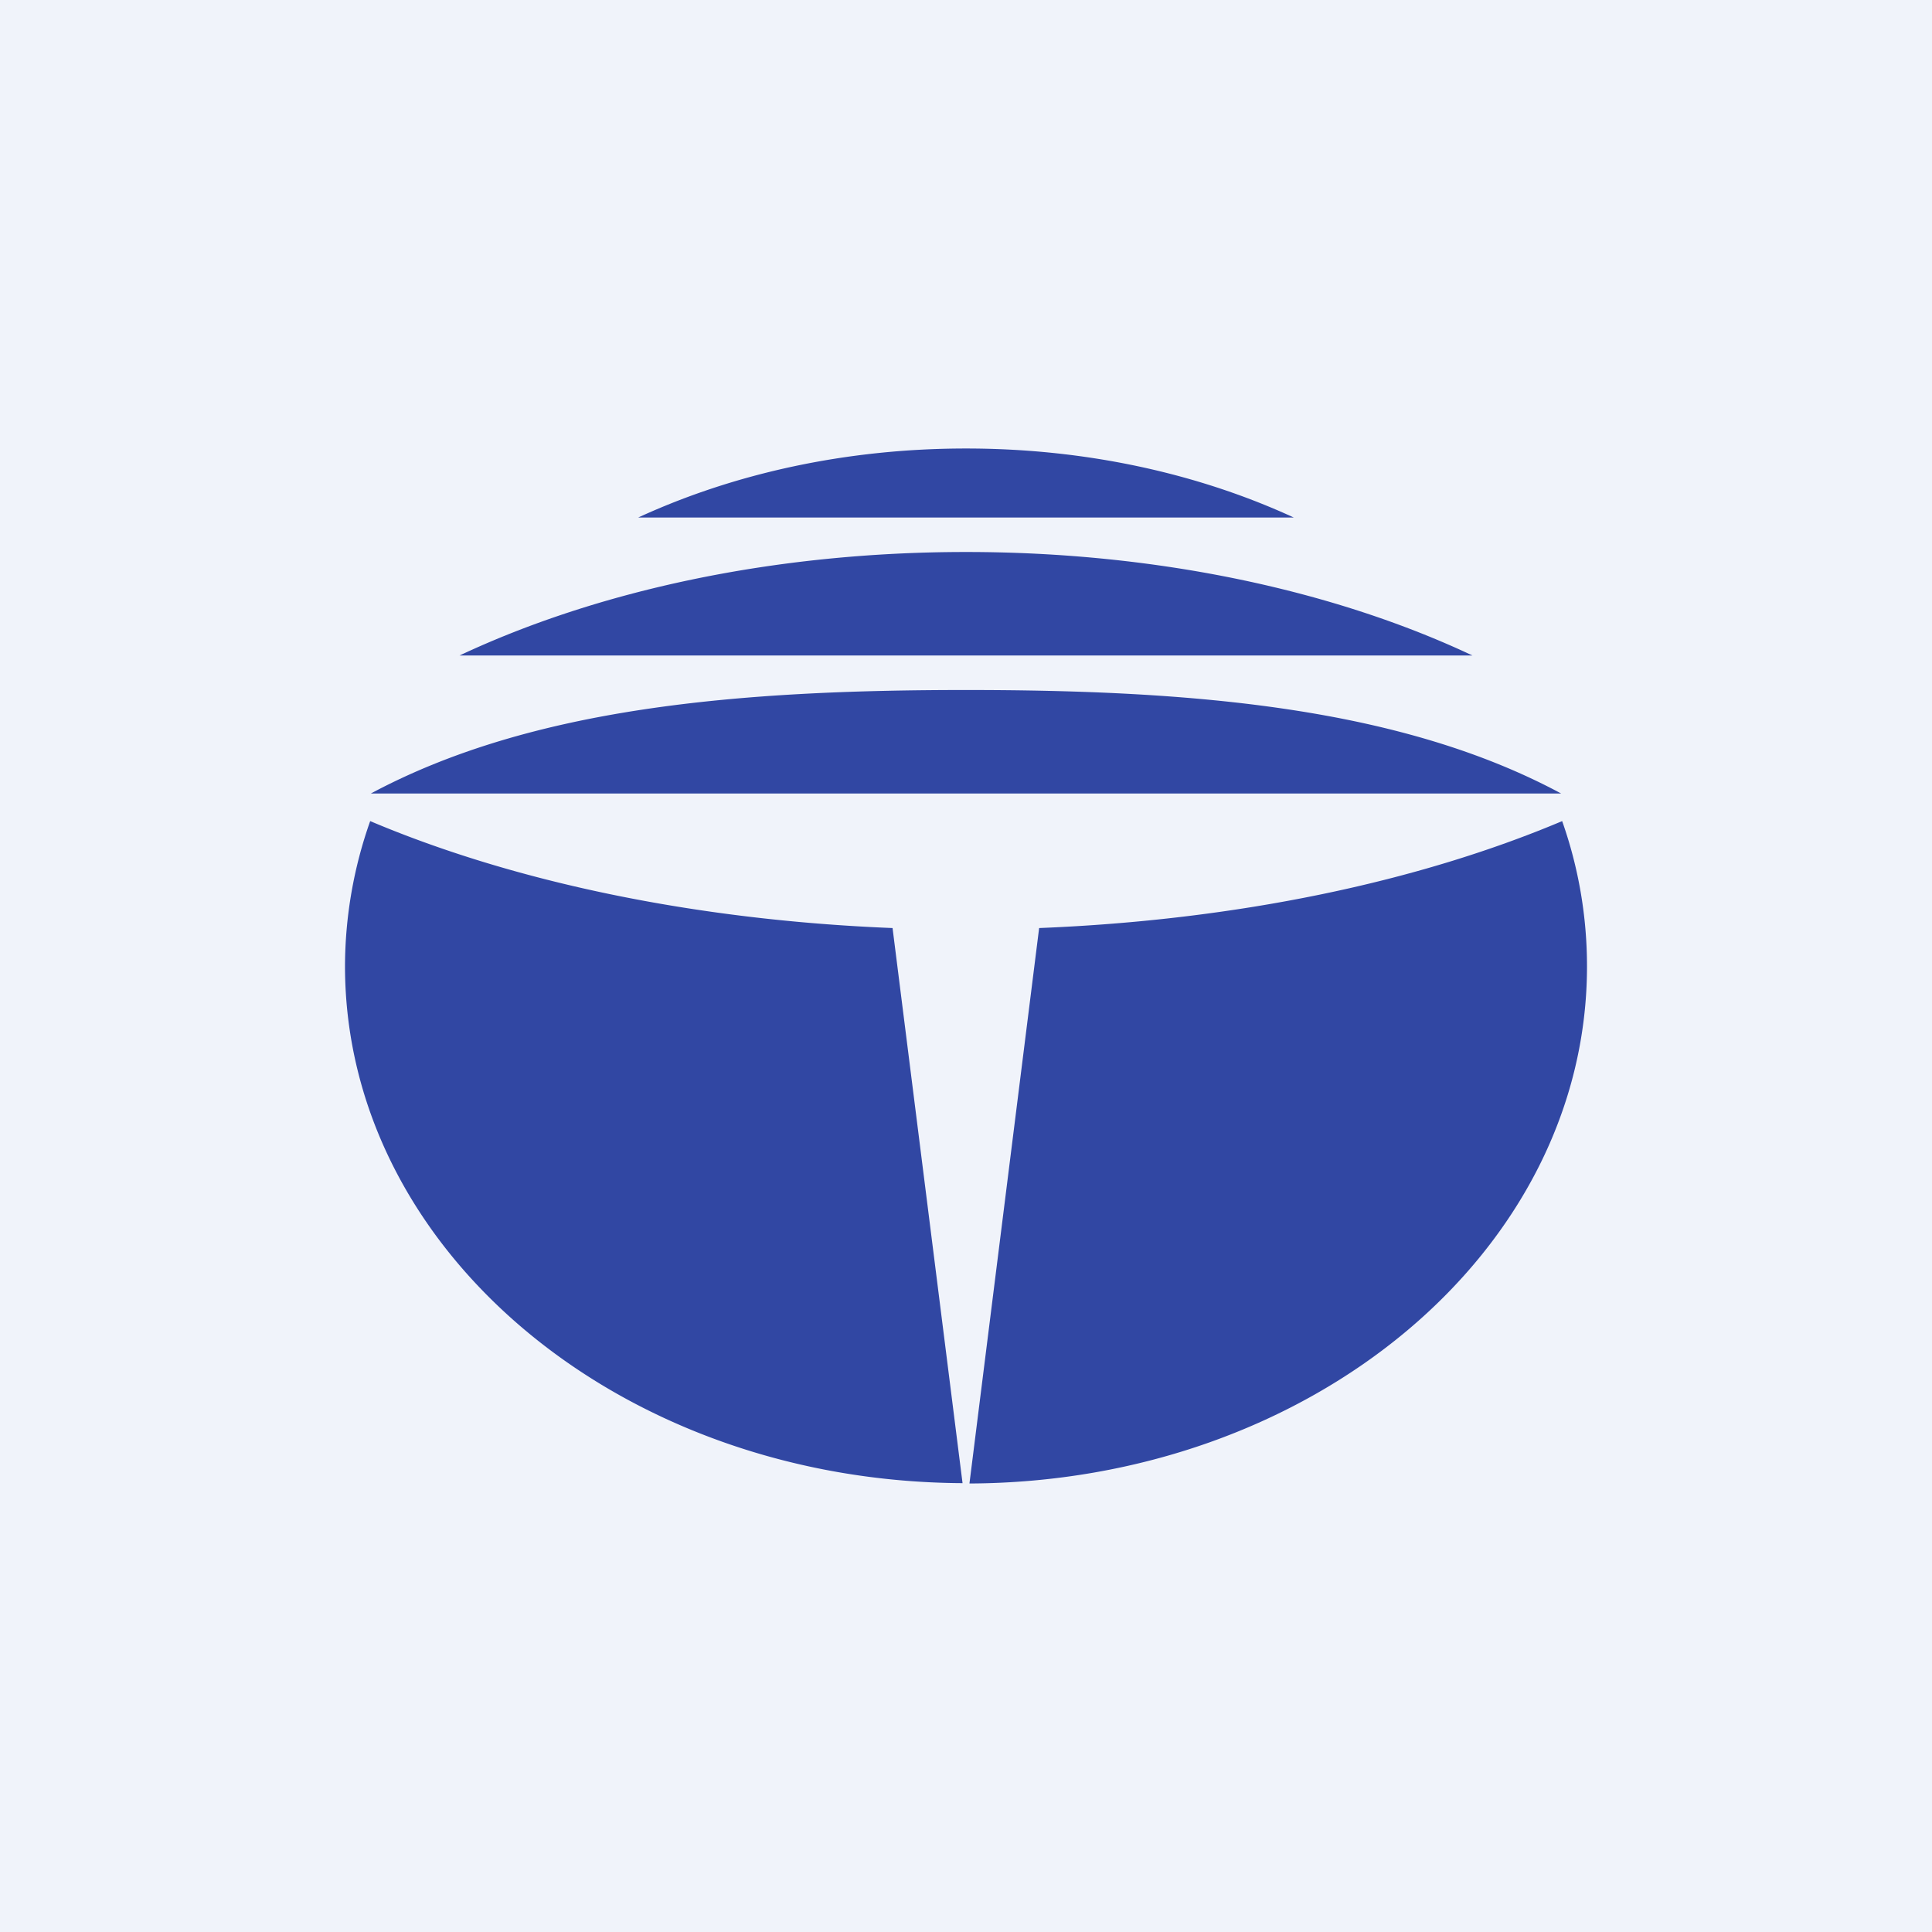 <!-- by Wealthyhood --><svg width="56" height="56" viewBox="0 0 56 56" xmlns="http://www.w3.org/2000/svg"><path fill="#F0F3FA" d="M0 0h56v56H0z"/><path d="M28 13c3.49 0 6.74.73 9.5 2h-19c2.76-1.27 6.01-2 9.5-2Zm14.68 6c-3.97-1.87-9.1-3-14.68-3-5.59 0-10.7 1.13-14.68 3h29.36Zm2.57 4C40.6 20.5 34.57 20 28 20s-12.58.5-17.25 3h34.5Zm-19.38 3.9c-5.74-.23-10.98-1.34-15.14-3.1A12.68 12.68 0 0 0 10 28c0 8.25 8 14.94 17.9 14.99l-2.03-16.1Zm4.25 0c5.75-.23 10.99-1.34 15.16-3.1.47 1.33.72 2.75.72 4.21 0 8.26-8 14.95-17.9 14.99l2.02-16.1Z" fill="#3147A3"/></svg>